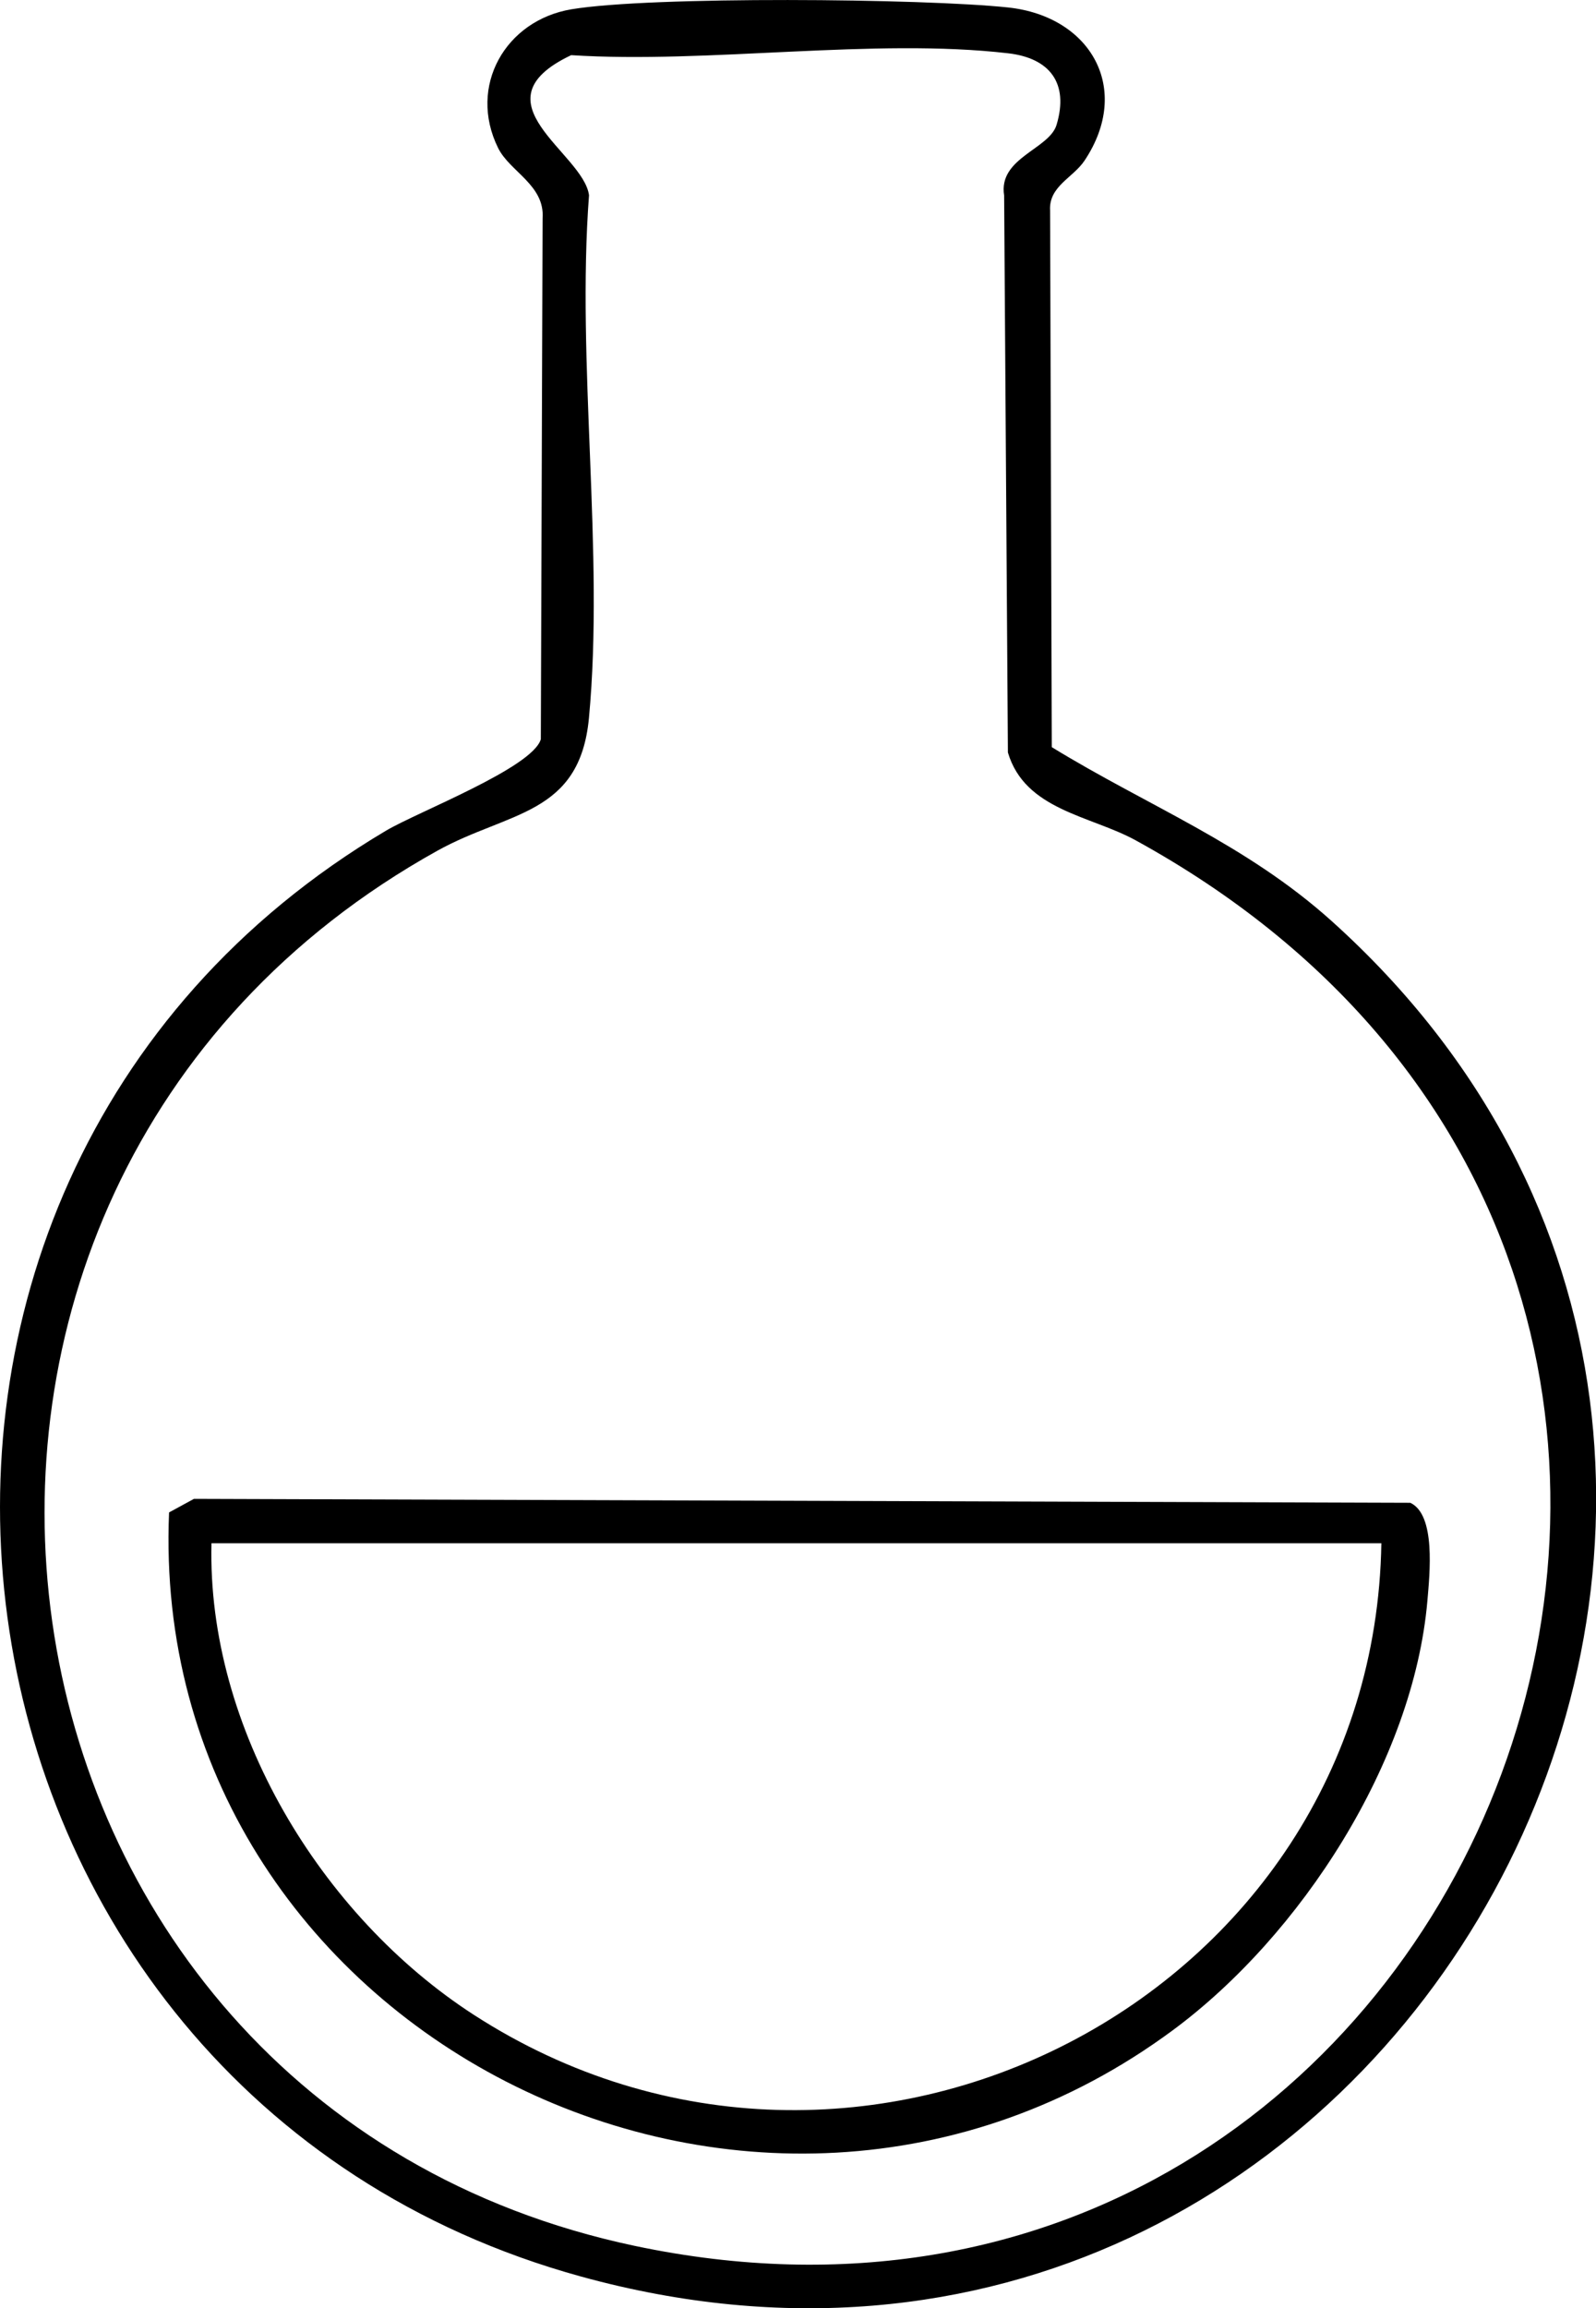 <svg viewBox="0 0 207.31 299.64" xmlns="http://www.w3.org/2000/svg" data-name="Layer 2" id="Layer_2">
  <g data-name="Layer 1" id="Layer_1-2">
    <g>
      <path d="M74.2,1.21c10.33-1.73,45.76-1.41,56.75-.24,10.74,1.15,16.13,10.57,9.93,19.87-1.5,2.25-4.67,3.34-4.48,6.49l.22,69.66c12.46,7.64,25.18,12.53,36.35,22.57,80.22,72.11,8.53,205.15-97.5,175.96C-11.55,271.57-27.73,153.98,50.16,107.82c4.12-2.44,19.01-8.15,20.09-11.86l.23-67.6c.31-4.36-4.26-6.05-5.79-9.17-3.94-8.02.98-16.54,9.51-17.98ZM74.17,7.17c-12.77,6.08,1.59,12.63,2.34,18.17-1.65,21.83,2.01,46.38-.01,67.87-1.2,12.67-10.45,12.09-19.7,17.23-79.38,44.13-62.53,162.48,25.65,181.1,110.21,23.26,168.31-125.82,65.04-182.47-5.84-3.2-14.35-3.9-16.57-11.39l-.49-72.31c-.79-4.89,5.85-5.98,6.81-9.16,1.64-5.46-.93-8.67-6.27-9.29-17.42-2.03-38.93,1.38-56.79.24Z"></path>
      <path d="M25.19,194.57l158,.51c3.33,1.55,2.52,9.2,2.22,12.71-1.81,20.9-16.45,43.47-33.06,55.75-54.31,40.17-133.24,0-130.39-67.21l3.23-1.76ZM179.43,200.33H27.47c-.6,23.95,14.22,48.39,34.08,61.22,49.92,32.25,116.91-2.2,117.88-61.22Z"></path>
    </g>
  </g>
</svg>